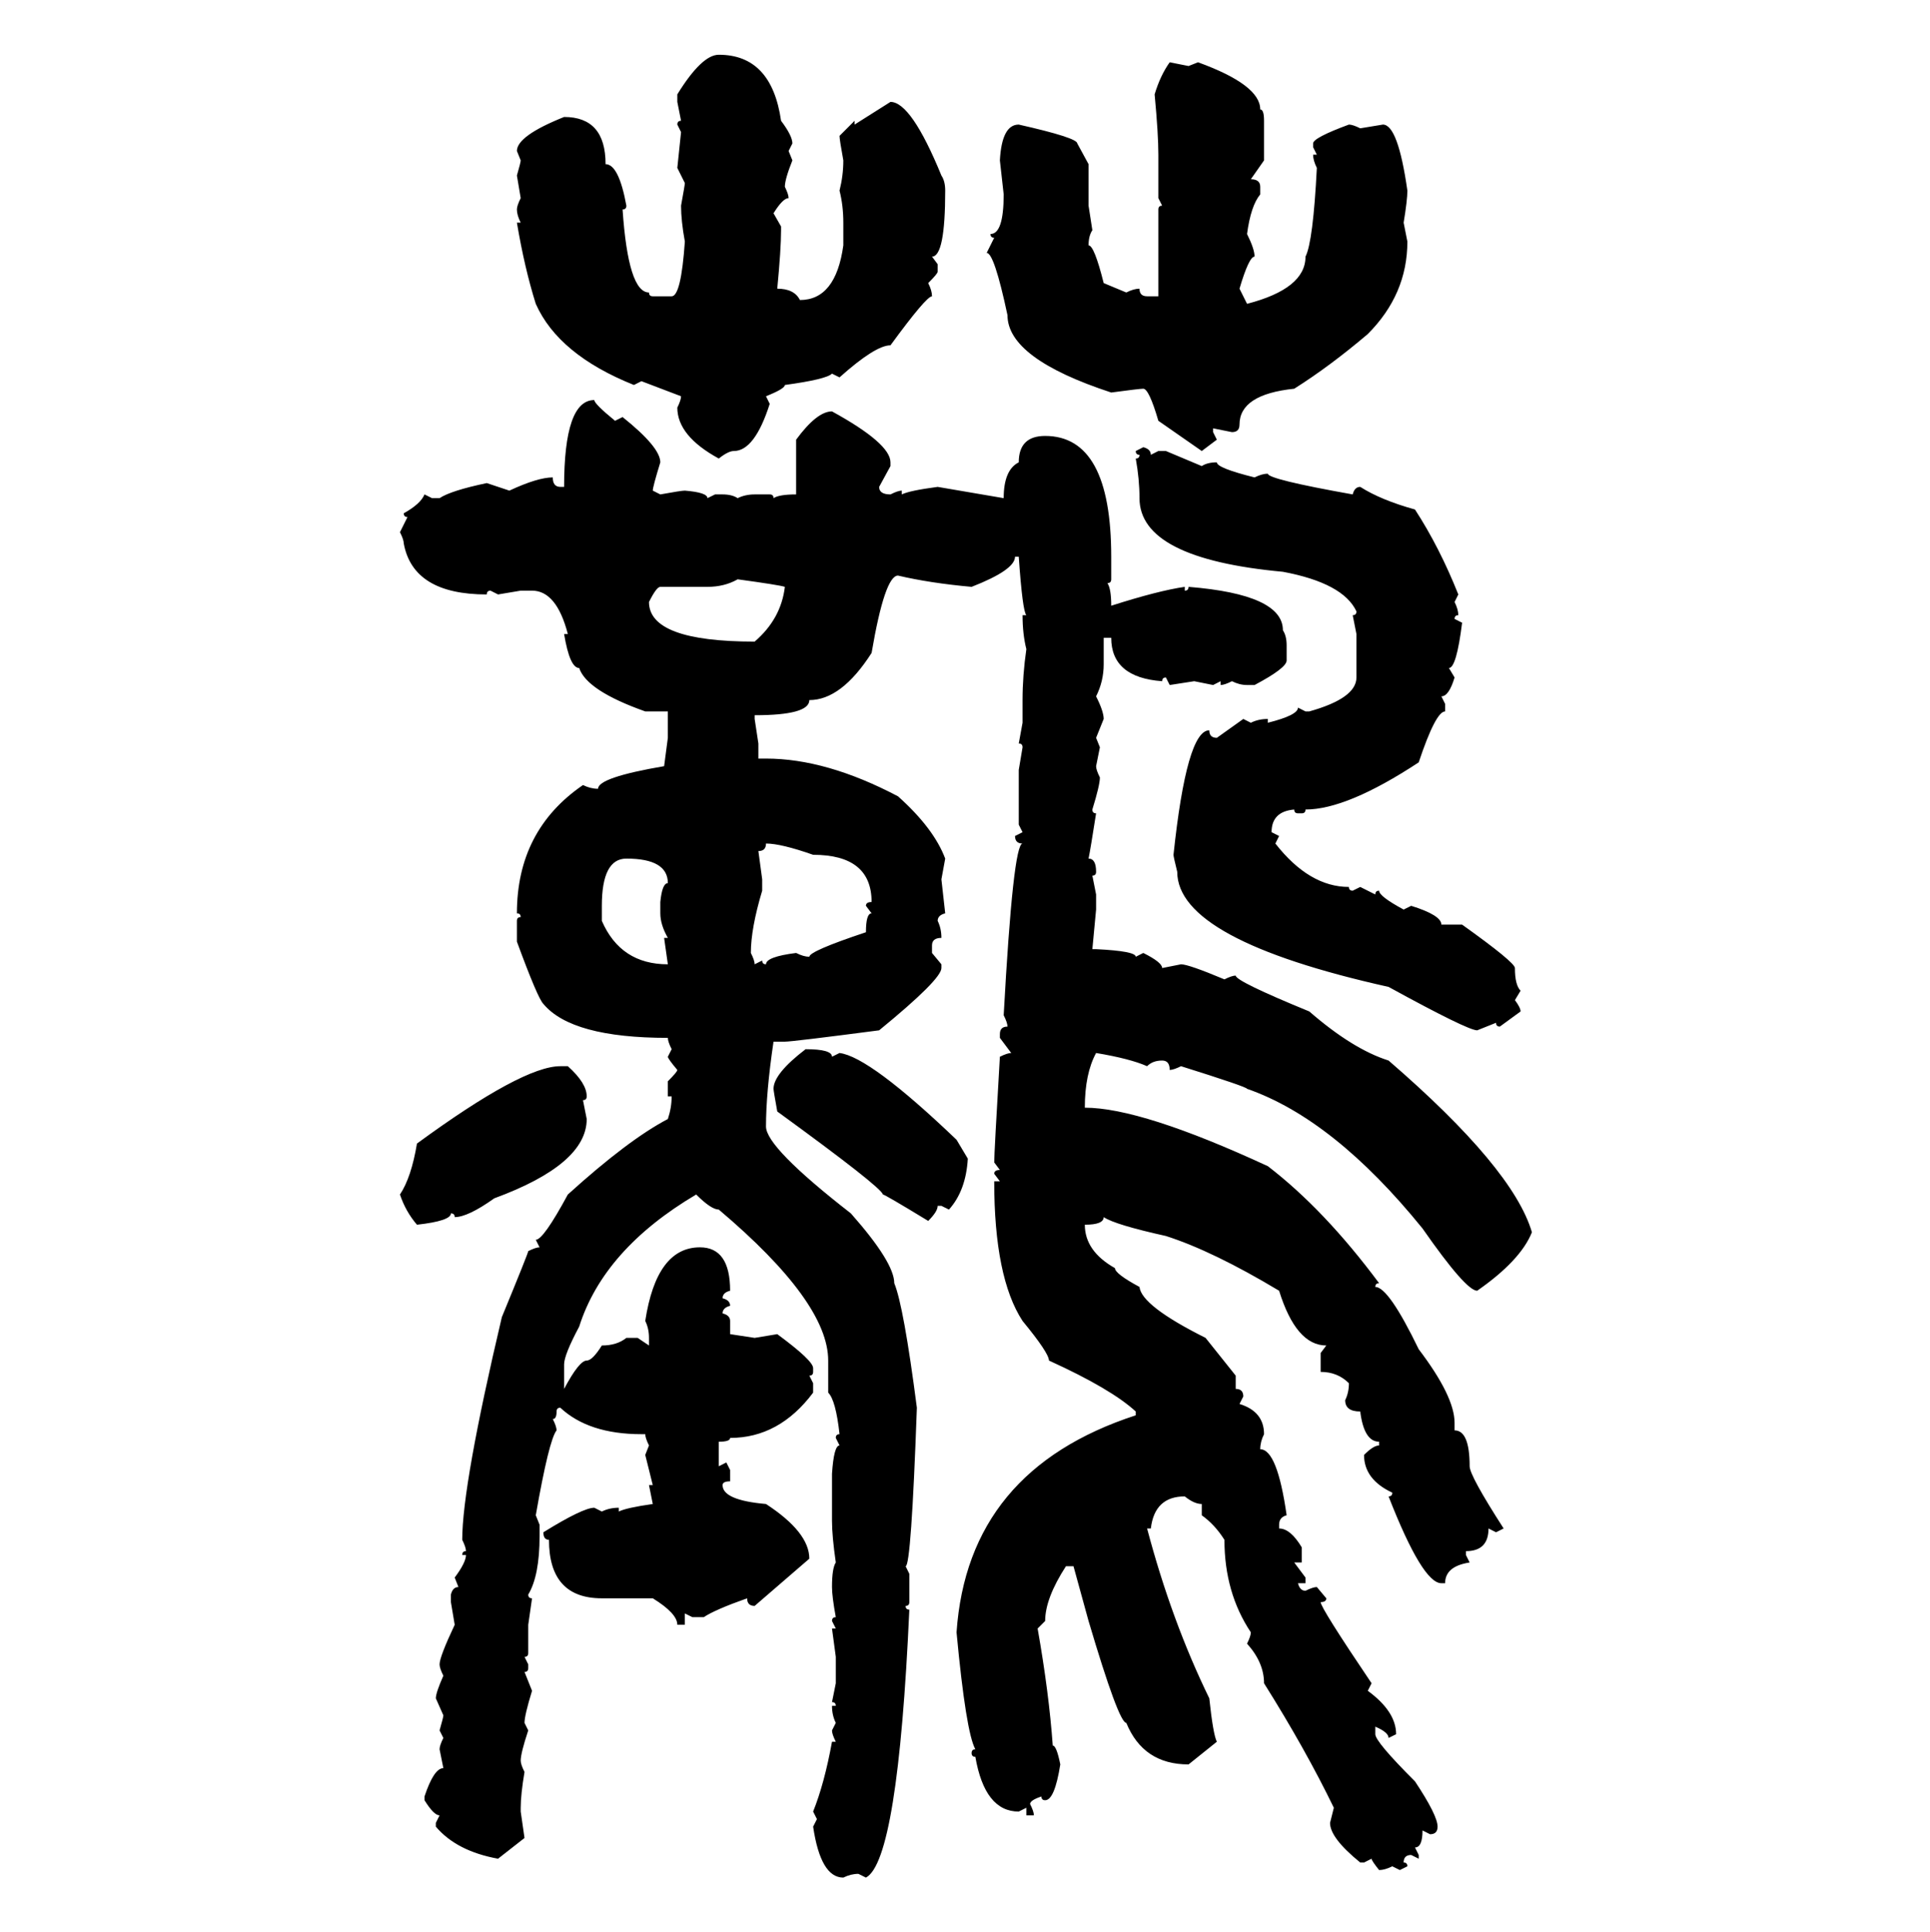 <svg xmlns="http://www.w3.org/2000/svg" xmlns:xlink="http://www.w3.org/1999/xlink" width="299.707" height="300"><path d="M111.62 8.50L111.62 8.50Q119.82 8.50 121.29 18.75L121.29 18.75Q123.05 21.09 123.05 22.27L123.05 22.27L122.46 23.44L123.05 24.90Q121.88 27.83 121.88 29.00L121.88 29.00Q122.46 30.18 122.46 30.76L122.46 30.76Q121.58 30.76 120.12 33.11L120.12 33.11L121.29 35.16L121.29 35.74Q121.29 38.67 120.70 44.82L120.70 44.82Q123.34 44.82 124.22 46.58L124.22 46.58Q129.79 46.58 130.96 38.09L130.96 38.09L130.96 34.57Q130.96 31.93 130.37 29.59L130.37 29.59Q130.96 27.25 130.96 24.90L130.96 24.90Q130.37 21.68 130.37 21.09L130.37 21.09L132.71 18.75L132.71 19.34L138.28 15.82Q141.50 15.82 146.19 27.25L146.19 27.25Q146.78 28.13 146.78 29.59L146.78 29.59Q146.78 39.84 144.73 39.84L144.73 39.84L145.61 41.02L145.61 42.19Q145.61 42.48 144.14 43.95L144.14 43.95Q144.73 45.12 144.73 46.00L144.73 46.00Q143.85 46.00 138.28 53.61L138.28 53.61Q135.94 53.61 130.37 58.59L130.37 58.59L129.20 58.01Q128.32 58.89 121.88 59.77L121.88 59.77Q121.88 60.35 118.95 61.52L118.95 61.52L119.53 62.70Q117.19 70.02 113.96 70.02L113.96 70.02Q113.09 70.02 111.62 71.19L111.62 71.19Q105.18 67.68 105.18 63.28L105.18 63.28Q105.76 62.11 105.76 61.52L105.76 61.52L99.61 59.18L98.44 59.77Q86.72 55.08 83.20 47.17L83.20 47.17Q81.45 41.60 80.27 34.57L80.27 34.57L80.86 34.57Q80.27 33.40 80.27 32.52L80.27 32.52Q80.27 31.93 80.86 30.76L80.86 30.76L80.27 27.25Q80.86 25.20 80.86 24.90L80.86 24.90L80.27 23.44Q80.27 21.09 87.60 18.16L87.60 18.16Q94.04 18.16 94.04 25.49L94.04 25.49Q96.09 25.49 97.27 31.93L97.27 31.93Q97.27 32.52 96.68 32.52L96.68 32.52Q97.56 45.41 100.78 45.41L100.78 45.41Q100.78 46.00 101.37 46.00L101.37 46.00L104.30 46.00Q105.76 46.00 106.35 37.50L106.35 37.50Q105.76 34.28 105.76 31.93L105.76 31.93Q106.35 28.71 106.35 28.42L106.35 28.42L105.18 26.07L105.76 20.51L105.18 19.34Q105.18 18.75 105.76 18.75L105.76 18.75L105.18 15.82L105.18 14.65Q108.98 8.50 111.62 8.50ZM181.64 9.67L181.64 9.67L184.57 10.25L186.04 9.67Q195.70 13.18 195.70 16.99L195.70 16.99Q196.29 16.99 196.29 18.75L196.29 18.75L196.29 24.90L194.24 27.83Q195.70 27.83 195.70 29.00L195.70 29.00L195.70 30.18Q194.24 31.93 193.65 36.33L193.65 36.33Q194.82 38.67 194.82 39.84L194.82 39.84Q193.95 39.84 192.48 44.82L192.48 44.82L193.65 47.17Q202.73 44.82 202.73 39.84L202.73 39.84Q203.91 37.50 204.49 26.07L204.49 26.07Q203.91 24.90 203.91 24.02L203.91 24.02L204.49 24.02L203.91 22.85L203.91 22.27Q203.91 21.39 209.47 19.34L209.47 19.34Q210.06 19.34 211.23 19.92L211.23 19.92L214.75 19.34Q217.09 19.34 218.55 29.59L218.55 29.59Q218.55 31.05 217.97 34.57L217.97 34.57L218.55 37.50Q218.55 45.70 212.40 51.86L212.40 51.86Q206.54 56.84 200.98 60.35L200.98 60.35Q192.48 61.23 192.48 65.92L192.48 65.92Q192.48 67.09 191.31 67.09L191.31 67.09L188.38 66.50L188.38 67.09L188.96 68.26L186.62 70.02L179.88 65.33Q178.42 60.35 177.54 60.35L177.54 60.35Q176.95 60.35 172.56 60.94L172.56 60.94Q156.45 55.66 156.45 48.93L156.45 48.93Q154.39 39.26 153.22 39.26L153.22 39.26L154.39 36.91Q153.81 36.91 153.81 36.33L153.81 36.33Q155.86 36.33 155.86 30.18L155.86 30.18L155.27 24.90Q155.57 19.34 158.20 19.34L158.20 19.34Q167.29 21.39 167.29 22.27L167.29 22.27L169.04 25.49L169.04 31.93L169.63 35.74Q169.04 36.62 169.04 38.09L169.04 38.09Q169.92 38.09 171.39 43.95L171.39 43.95L174.90 45.41Q176.07 44.82 176.95 44.82L176.95 44.82Q176.95 46.00 178.13 46.00L178.13 46.00L179.88 46.00L179.88 32.52Q179.88 31.93 180.47 31.93L180.47 31.93L179.88 30.76L179.88 24.02Q179.88 20.80 179.30 14.65L179.30 14.65Q180.18 11.72 181.64 9.67ZM92.29 62.11L92.29 62.11Q92.29 62.70 95.51 65.33L95.51 65.33L96.68 64.75Q102.54 69.43 102.54 71.78L102.54 71.78Q101.37 75.59 101.37 76.17L101.37 76.17L102.54 76.76Q105.76 76.17 106.35 76.17L106.35 76.17Q109.86 76.46 109.86 77.34L109.86 77.34L111.04 76.76L112.21 76.76Q113.67 76.76 114.55 77.34L114.55 77.34Q115.72 76.76 117.19 76.76L117.19 76.76L119.53 76.76Q120.12 76.76 120.12 77.34L120.12 77.34Q121.00 76.76 123.63 76.76L123.63 76.76L123.63 68.26Q126.86 63.87 129.20 63.87L129.20 63.87Q138.28 68.85 138.28 71.78L138.28 71.78L138.28 72.36L136.52 75.59Q136.52 76.76 138.28 76.76L138.28 76.76Q139.45 76.17 140.04 76.17L140.04 76.17L140.04 76.76Q141.21 76.17 145.61 75.59L145.61 75.59L155.86 77.34Q155.86 72.95 158.20 71.78L158.20 71.78Q158.20 67.68 162.30 67.68L162.30 67.68Q172.56 67.68 172.56 86.43L172.56 86.43L172.56 89.94Q172.56 90.53 171.97 90.53L171.97 90.53Q172.56 91.41 172.56 94.04L172.56 94.04Q179.88 91.70 183.98 91.11L183.98 91.11L183.98 91.70Q184.57 91.70 184.57 91.11L184.57 91.11Q199.22 92.29 199.22 97.85L199.22 97.85Q199.80 98.73 199.80 100.20L199.80 100.20L199.80 102.54Q199.80 103.71 194.82 106.35L194.82 106.35L193.65 106.35Q192.48 106.35 191.31 105.76L191.31 105.76Q190.14 106.35 189.55 106.35L189.55 106.35L189.55 105.76L188.38 106.35L185.45 105.76L181.64 106.35L181.05 105.18Q180.47 105.18 180.47 105.76L180.47 105.76Q172.56 105.18 172.56 99.02L172.56 99.02L171.39 99.02L171.39 103.13Q171.39 105.76 170.21 108.11L170.21 108.11Q171.39 110.45 171.39 111.62L171.39 111.62L170.21 114.55L170.80 116.02L170.21 118.95Q170.21 119.53 170.80 120.70L170.80 120.70Q170.80 121.88 169.63 125.68L169.63 125.68Q169.63 126.27 170.21 126.27L170.21 126.27Q169.34 131.84 169.04 133.30L169.04 133.30Q170.21 133.30 170.21 135.35L170.21 135.35Q170.21 135.94 169.63 135.94L169.63 135.94L170.21 138.87L170.21 141.21L169.63 147.36L170.21 147.36Q176.37 147.66 176.37 148.54L176.37 148.54L177.54 147.95Q180.47 149.41 180.47 150.29L180.47 150.29L183.40 149.71Q184.57 149.71 190.14 152.05L190.14 152.05Q191.31 151.46 191.89 151.46L191.89 151.46Q191.89 152.34 203.32 157.03L203.32 157.03Q210.06 162.89 215.63 164.65L215.63 164.65Q234.96 181.35 237.89 191.31L237.89 191.31Q236.13 195.70 229.39 200.39L229.39 200.39Q227.64 200.39 220.90 190.72L220.90 190.72Q207.13 173.73 193.65 169.04L193.65 169.04Q193.65 168.75 183.40 165.53L183.40 165.53Q182.23 166.11 181.64 166.11L181.64 166.11Q181.64 164.65 180.47 164.65L180.47 164.65Q179.00 164.65 178.13 165.53L178.13 165.53Q175.49 164.36 170.21 163.48L170.21 163.48Q168.46 166.70 168.46 171.97L168.46 171.97Q177.25 171.97 196.88 181.05L196.88 181.05Q205.66 187.79 214.16 199.22L214.16 199.22Q213.57 199.22 213.57 199.80L213.57 199.80Q215.63 199.80 220.31 209.47L220.31 209.47Q225.88 216.80 225.88 220.90L225.88 220.90L225.88 222.07Q228.22 222.07 228.22 227.64L228.22 227.64Q228.22 229.10 233.50 237.30L233.50 237.30L232.32 237.89L231.15 237.30Q231.15 240.82 227.64 240.82L227.64 240.82L227.64 241.41L228.22 242.58Q224.41 243.16 224.41 245.80L224.41 245.80L223.83 245.80Q220.90 245.80 215.63 232.32L215.63 232.32Q216.21 232.32 216.21 231.74L216.21 231.74Q211.82 229.69 211.82 225.88L211.82 225.88Q213.28 224.41 214.16 224.41L214.16 224.41L214.16 223.83Q211.82 223.83 211.23 219.14L211.23 219.14Q208.89 219.14 208.89 217.38L208.89 217.38Q209.47 216.21 209.47 214.75L209.47 214.75Q207.71 212.99 205.08 212.99L205.08 212.99L205.08 210.06L205.96 208.89Q201.27 208.89 198.63 200.39L198.63 200.39Q188.38 194.24 181.05 191.89L181.05 191.89Q173.14 190.14 171.39 188.96L171.39 188.96Q171.39 190.14 168.46 190.14L168.46 190.14Q168.46 194.24 173.14 196.88L173.14 196.88Q173.14 197.75 176.95 199.80L176.95 199.80Q177.25 202.73 187.21 207.71L187.21 207.71L191.89 213.57L191.89 215.63Q193.07 215.63 193.07 216.80L193.07 216.80L192.48 217.97Q196.29 219.14 196.29 222.66L196.29 222.66Q195.70 223.83 195.70 225L195.70 225Q198.34 225 199.80 235.25L199.80 235.25Q198.63 235.55 198.63 236.72L198.63 236.72L198.63 237.30Q200.39 237.30 202.15 240.23L202.15 240.23L202.15 242.58L200.98 242.58L202.73 244.92L202.73 245.80L201.56 245.80Q201.86 246.97 202.73 246.97L202.73 246.97Q203.91 246.39 204.49 246.39L204.49 246.39L205.96 248.14Q205.96 248.73 205.08 248.73L205.08 248.73Q205.08 249.61 212.99 261.33L212.99 261.33L212.40 262.50Q216.80 265.72 216.80 269.24L216.80 269.24L215.63 269.82Q215.63 268.95 213.57 268.07L213.57 268.07L213.57 269.24Q213.57 270.41 219.73 276.56L219.73 276.56Q223.24 281.84 223.24 283.59L223.24 283.59Q223.24 284.77 222.07 284.77L222.07 284.77L220.90 284.18Q220.90 286.82 219.73 286.82L219.73 286.82L220.31 287.99L220.31 288.57L219.14 287.99Q217.97 287.99 217.97 289.16L217.97 289.16Q218.55 289.16 218.55 289.75L218.55 289.75L217.38 290.33L216.21 289.75Q215.04 290.33 214.16 290.33L214.16 290.33Q212.99 288.87 212.99 288.57L212.99 288.57L211.82 289.16L211.23 289.16Q206.54 285.35 206.54 283.01L206.54 283.01L207.13 280.66Q202.73 271.58 196.29 261.33L196.29 261.33Q196.29 258.11 193.65 255.18L193.65 255.18Q194.24 254.00 194.24 253.42L194.24 253.42Q190.14 247.27 190.14 239.06L190.14 239.06Q188.67 236.72 186.62 235.25L186.62 235.25L186.62 233.50Q185.45 233.50 183.98 232.32L183.98 232.32Q179.30 232.32 178.71 237.30L178.71 237.30L178.13 237.30Q181.93 251.66 187.79 263.67L187.79 263.67Q188.38 269.24 188.96 270.41L188.96 270.41L184.57 273.93Q177.54 273.93 174.90 267.48L174.90 267.48Q173.73 267.48 169.04 251.66L169.04 251.66L166.70 243.16L165.53 243.16Q162.30 248.14 162.30 251.66L162.30 251.66L161.13 252.83Q162.89 262.79 163.48 271.00L163.48 271.00Q164.06 271.00 164.65 273.93L164.65 273.93Q163.77 279.49 162.30 279.49L162.30 279.49Q161.72 279.49 161.72 278.91L161.72 278.91Q159.96 279.49 159.96 280.08L159.96 280.08Q160.55 281.25 160.55 281.84L160.55 281.84L159.38 281.84L159.38 280.66L158.20 281.25Q152.93 281.25 151.46 272.75L151.46 272.75Q150.88 272.75 150.88 272.17L150.88 272.17Q150.88 271.58 151.46 271.58L151.46 271.58Q150 268.95 148.54 253.42L148.54 253.42Q150.29 228.22 176.37 219.73L176.37 219.73L176.37 219.14Q172.56 215.63 162.89 211.23L162.89 211.23Q162.89 210.06 158.79 205.08L158.79 205.08Q154.39 198.34 154.39 183.40L154.39 183.40L155.27 183.40L154.39 182.23Q154.39 181.64 155.27 181.64L155.27 181.64L154.39 180.47Q154.39 179.00 155.27 164.06L155.27 164.06Q156.45 163.48 157.03 163.48L157.03 163.48L155.27 161.13L155.27 160.55Q155.27 159.38 156.45 159.38L156.45 159.38Q156.45 158.79 155.86 157.62L155.86 157.62Q157.32 130.96 158.79 130.96L158.79 130.96Q157.62 130.96 157.62 129.79L157.62 129.79L158.79 129.20L158.20 128.03L158.20 119.53L158.79 116.02Q158.79 115.43 158.20 115.43L158.20 115.43L158.79 112.21L158.79 108.69Q158.79 104.88 159.38 100.78L159.38 100.78Q158.79 98.44 158.79 95.51L158.79 95.51L159.38 95.51Q158.79 94.92 158.20 86.43L158.20 86.43L157.62 86.43Q157.62 88.48 150.88 91.11L150.88 91.11Q144.43 90.53 139.45 89.36L139.45 89.36Q137.40 89.36 135.35 101.37L135.35 101.37Q130.66 108.69 125.68 108.69L125.68 108.69Q125.68 111.04 117.19 111.04L117.19 111.04L117.19 111.62L117.77 115.43L117.77 117.77L118.95 117.77Q128.32 117.77 139.45 123.63L139.45 123.63Q145.02 128.61 146.78 133.30L146.78 133.30L146.19 136.52L146.78 141.80Q145.61 142.09 145.61 142.97L145.61 142.97Q146.19 144.14 146.19 145.61L146.19 145.61Q144.73 145.61 144.73 146.78L144.73 146.78L144.73 147.95L146.19 149.71L146.19 150.29Q146.19 152.05 136.52 159.96L136.52 159.96Q123.05 161.72 121.88 161.72L121.88 161.72L120.12 161.72Q118.95 169.63 118.95 174.90L118.95 174.90Q118.95 178.13 132.13 188.38L132.13 188.38Q138.87 196.00 138.87 199.22L138.87 199.22Q140.33 202.73 142.38 218.55L142.38 218.55Q141.50 243.16 140.63 243.16L140.63 243.16L141.21 244.34L141.21 248.73Q141.21 249.32 140.63 249.32L140.63 249.32Q140.63 249.90 141.21 249.90L141.21 249.90Q139.45 288.87 134.47 291.50L134.47 291.50L133.30 290.92Q132.13 290.92 130.96 291.50L130.96 291.50Q127.44 291.50 126.27 283.59L126.27 283.59L126.86 282.42L126.27 281.25Q128.03 276.86 129.20 270.41L129.20 270.41L129.79 270.41Q129.20 269.24 129.20 268.65L129.20 268.65L129.79 267.48Q129.20 266.31 129.20 264.84L129.20 264.84L129.79 264.84Q129.79 264.26 129.20 264.26L129.20 264.26L129.79 261.33L129.79 257.23L129.20 252.83L129.79 252.83L129.20 251.66Q129.20 251.07 129.79 251.07L129.79 251.07Q129.20 247.85 129.20 246.39L129.20 246.39Q129.20 243.46 129.79 242.58L129.79 242.58Q129.20 238.48 129.20 236.13L129.20 236.13L129.20 228.81Q129.49 224.41 130.37 224.41L130.37 224.41L129.79 223.24Q129.79 222.66 130.37 222.66L130.37 222.66Q129.79 217.38 128.61 216.21L128.61 216.21L128.61 211.23Q128.61 202.15 111.62 187.79L111.62 187.79Q110.45 187.79 108.11 185.45L108.11 185.45Q93.75 193.95 89.94 205.96L89.94 205.96Q87.60 210.35 87.60 211.82L87.60 211.82L87.60 215.63Q89.94 211.23 91.11 211.23L91.11 211.23Q91.99 211.23 93.46 208.89L93.46 208.89Q95.80 208.89 97.27 207.71L97.27 207.71L99.02 207.71L100.78 208.89L100.78 207.71Q100.78 206.25 100.20 205.08L100.20 205.08Q101.95 193.65 108.69 193.65L108.69 193.65Q113.38 193.65 113.38 200.39L113.38 200.39Q112.21 200.68 112.21 201.56L112.21 201.56Q113.38 201.86 113.38 202.73L113.38 202.73Q112.21 203.03 112.21 203.91L112.21 203.91Q113.38 204.20 113.38 205.08L113.38 205.08L113.38 207.13L117.19 207.71L120.70 207.13Q126.27 211.23 126.27 212.40L126.27 212.40L126.27 212.99Q126.27 213.57 125.68 213.57L125.68 213.57L126.27 214.75L126.27 216.21Q121.00 223.24 113.38 223.24L113.38 223.24Q113.38 223.83 111.62 223.83L111.62 223.83L111.62 227.64L112.79 227.05L113.38 228.22L113.38 229.98Q112.21 229.98 112.21 230.57L112.21 230.57Q112.21 232.91 118.95 233.50L118.95 233.50Q125.68 237.89 125.68 241.99L125.68 241.99L117.19 249.32Q116.02 249.32 116.02 248.14L116.02 248.14Q111.04 249.90 109.28 251.07L109.28 251.07L107.52 251.07L106.35 250.49L106.35 252.25L105.18 252.25Q105.18 250.49 101.37 248.14L101.37 248.14L93.46 248.14Q85.25 248.14 85.25 239.06L85.25 239.06Q84.38 239.06 84.38 237.89L84.38 237.89Q90.53 234.08 92.29 234.08L92.29 234.08L93.46 234.67Q94.63 234.08 96.09 234.08L96.09 234.08L96.09 234.67Q97.27 234.08 101.37 233.50L101.37 233.50L100.78 230.57L101.37 230.57L100.20 225.88L100.78 224.41Q100.20 223.24 100.20 222.66L100.20 222.66L99.61 222.66Q91.41 222.66 87.01 218.55L87.01 218.55Q86.43 218.55 86.43 219.14L86.43 219.14Q86.43 220.31 85.84 220.31L85.84 220.31Q86.43 221.48 86.43 222.07L86.43 222.07Q85.25 223.54 83.20 235.25L83.20 235.25L83.79 236.72L83.79 238.48Q83.79 244.63 82.03 247.56L82.03 247.56Q82.03 248.14 82.62 248.14L82.62 248.14L82.03 252.25L82.03 256.64Q82.03 257.23 81.45 257.23L81.45 257.23L82.03 258.40L82.03 258.98Q82.03 259.57 81.45 259.57L81.45 259.57L82.62 262.50Q81.45 266.31 81.45 267.48L81.45 267.48L82.03 268.65Q80.86 272.17 80.86 273.34L80.86 273.34Q80.86 273.93 81.45 275.10L81.45 275.10Q80.86 278.61 80.86 280.66L80.86 280.66L80.86 281.25L81.45 285.35L77.34 288.57Q70.90 287.40 67.68 283.59L67.68 283.59L67.68 283.01L68.26 281.84Q67.38 281.84 65.92 279.49L65.92 279.49L65.92 278.91Q67.38 274.51 68.85 274.51L68.85 274.51L68.26 271.58Q68.26 271.00 68.85 269.82L68.85 269.82L68.26 268.65Q68.85 266.60 68.85 266.31L68.85 266.31L67.68 263.67Q67.68 262.79 68.85 260.16L68.85 260.16Q68.26 258.98 68.26 258.40L68.26 258.40Q68.26 257.23 70.61 252.25L70.61 252.25L70.02 248.73L70.02 247.56Q70.31 246.39 71.19 246.39L71.19 246.39L70.61 244.92Q72.36 242.58 72.36 241.41L72.36 241.41L71.78 241.41Q71.78 240.82 72.36 240.82L72.36 240.82Q72.36 240.23 71.78 239.06L71.78 239.06Q71.78 230.57 77.93 204.49L77.93 204.49Q82.03 194.53 82.03 194.24L82.03 194.24Q83.20 193.65 83.79 193.65L83.79 193.65L83.20 192.48Q84.38 192.48 88.18 185.45L88.18 185.45Q97.56 176.95 103.71 173.73L103.71 173.73Q104.30 171.97 104.30 170.21L104.30 170.21L103.71 170.21L103.71 167.87Q105.18 166.41 105.18 166.11L105.18 166.11Q103.71 164.36 103.71 164.06L103.71 164.06L104.30 162.89Q103.71 161.72 103.71 161.13L103.71 161.13Q88.77 161.13 84.38 155.86L84.38 155.86Q83.50 154.98 80.27 146.19L80.27 146.19L80.27 142.97Q80.27 142.38 80.86 142.38L80.86 142.38Q80.86 141.80 80.27 141.80L80.27 141.80Q80.27 128.91 90.53 121.88L90.53 121.88Q91.70 122.46 92.87 122.46L92.87 122.46Q92.87 120.70 103.13 118.95L103.13 118.95L103.71 114.55L103.71 110.45L100.20 110.45Q91.11 107.23 89.94 103.71L89.94 103.71Q88.48 103.71 87.60 98.44L87.60 98.44L88.18 98.44Q86.43 91.70 82.62 91.70L82.62 91.70L80.86 91.70L77.34 92.29L76.17 91.70Q75.59 91.70 75.59 92.29L75.59 92.29Q64.16 92.29 62.70 84.38L62.70 84.38Q62.70 83.79 62.11 82.62L62.11 82.62L63.28 80.27Q62.70 80.27 62.70 79.69L62.70 79.69Q65.33 78.22 65.92 76.76L65.92 76.76L67.09 77.34L68.26 77.34Q70.02 76.17 75.59 75L75.59 75L79.10 76.17Q83.50 74.12 85.84 74.12L85.84 74.12Q85.84 75.59 87.01 75.59L87.01 75.59L87.60 75.59Q87.60 62.11 92.29 62.11ZM176.37 70.02L177.54 69.43Q178.71 69.73 178.71 70.61L178.71 70.61L179.88 70.02L181.05 70.02L186.62 72.36Q187.50 71.78 188.96 71.78L188.96 71.78Q188.96 72.66 194.82 74.12L194.82 74.12Q196.00 73.54 196.88 73.54L196.88 73.54Q196.88 74.41 210.06 76.76L210.06 76.76Q210.35 75.59 211.23 75.59L211.23 75.59Q214.45 77.64 219.73 79.10L219.73 79.10Q223.54 84.96 226.46 92.29L226.46 92.29L225.88 93.46Q226.46 94.63 226.46 95.51L226.46 95.51Q225.88 95.51 225.88 96.09L225.88 96.09L227.05 96.68Q226.17 103.71 225 103.71L225 103.71L225.88 105.18Q225 108.11 223.83 108.11L223.83 108.11L224.41 109.28L224.41 110.45Q222.95 110.45 220.31 118.36L220.31 118.36Q209.18 125.68 202.73 125.68L202.73 125.68Q202.73 126.27 202.15 126.27L202.15 126.27L201.56 126.27Q200.98 126.27 200.98 125.68L200.98 125.68Q197.46 125.98 197.46 129.20L197.46 129.20L198.63 129.79L198.05 130.96Q203.32 137.70 209.47 137.70L209.47 137.70Q209.47 138.28 210.06 138.28L210.06 138.28L211.23 137.70L213.57 138.87Q213.57 138.28 214.16 138.28L214.16 138.28Q214.16 139.16 217.97 141.21L217.97 141.21L219.14 140.63Q223.83 142.09 223.83 143.55L223.83 143.55L227.05 143.55Q235.25 149.41 235.25 150.29L235.25 150.29Q235.25 152.93 236.13 153.81L236.13 153.81L235.25 155.27Q236.13 156.45 236.13 157.03L236.13 157.03L232.91 159.38Q232.32 159.38 232.32 158.79L232.32 158.79L229.39 159.96Q227.93 159.96 215.63 153.22L215.63 153.22Q182.81 145.90 182.81 135.35L182.81 135.35Q182.23 133.01 182.23 132.71L182.23 132.71Q184.28 113.38 187.79 113.38L187.79 113.38Q187.79 114.55 188.96 114.55L188.96 114.55L193.07 111.62L194.24 112.21Q195.41 111.62 196.88 111.62L196.88 111.62L196.88 112.21Q201.56 111.04 201.56 109.86L201.56 109.86L202.73 110.45L203.32 110.45Q210.64 108.40 210.64 105.18L210.64 105.18L210.64 98.44L210.06 95.51Q210.64 95.51 210.64 94.92L210.64 94.92Q208.59 90.53 199.22 88.77L199.22 88.77Q176.95 86.72 176.95 77.34L176.95 77.34Q176.95 74.41 176.37 71.19L176.37 71.19Q176.95 71.19 176.95 70.61L176.95 70.61Q176.37 70.61 176.37 70.02L176.37 70.02ZM109.86 91.11L109.86 91.11L102.54 91.11Q101.95 91.11 100.78 93.46L100.78 93.46Q100.78 99.61 117.19 99.61L117.19 99.61Q121.29 96.09 121.88 91.11L121.88 91.11Q121.00 90.82 114.55 89.94L114.55 89.94Q112.50 91.11 109.86 91.11ZM118.95 130.96L118.95 130.96Q118.95 132.13 117.77 132.13L117.77 132.13L118.36 136.52L118.36 138.28Q116.60 144.14 116.60 147.95L116.60 147.95Q117.19 149.12 117.19 149.71L117.19 149.71L118.36 149.12Q118.36 149.71 118.95 149.71L118.95 149.71Q118.95 148.54 123.63 147.95L123.63 147.95Q124.80 148.54 125.68 148.54L125.68 148.54Q125.68 147.66 134.47 144.73L134.47 144.73Q134.47 141.80 135.35 141.80L135.35 141.80L134.47 140.63Q134.47 140.04 135.35 140.04L135.35 140.04Q135.35 132.71 126.27 132.71L126.27 132.71Q121.29 130.96 118.95 130.96ZM93.46 140.63L93.46 140.63L93.46 142.97Q96.39 149.71 103.71 149.71L103.71 149.71L103.13 145.61L103.71 145.61Q102.54 143.55 102.54 141.80L102.54 141.80L102.54 140.04Q102.83 137.11 103.71 137.11L103.71 137.11Q103.71 133.30 97.27 133.30L97.27 133.30Q93.46 133.30 93.46 140.63ZM125.10 162.89L125.10 162.89Q129.20 162.89 129.20 164.06L129.20 164.06L130.37 163.48Q135.06 164.06 148.54 176.95L148.54 176.95L150.29 179.88Q150 184.86 147.36 187.79L147.36 187.79L146.19 187.21L145.61 187.21Q145.61 188.09 144.14 189.55L144.14 189.55Q137.40 185.45 137.11 185.45L137.11 185.45Q136.82 184.28 120.70 172.56L120.70 172.56Q120.12 169.34 120.12 169.04L120.12 169.04Q120.12 166.70 125.10 162.89ZM87.01 165.53L87.01 165.53L88.18 165.53Q91.11 168.16 91.11 170.21L91.11 170.21Q91.11 170.80 90.53 170.80L90.53 170.80L91.11 173.73Q91.11 180.76 76.76 186.04L76.76 186.04Q72.66 188.96 70.61 188.96L70.61 188.96Q70.61 188.38 70.02 188.38L70.02 188.38Q70.02 189.55 64.75 190.14L64.75 190.14Q62.99 188.09 62.11 185.45L62.11 185.45Q63.87 182.81 64.75 177.54L64.75 177.54Q81.15 165.53 87.01 165.53Z"/></svg>